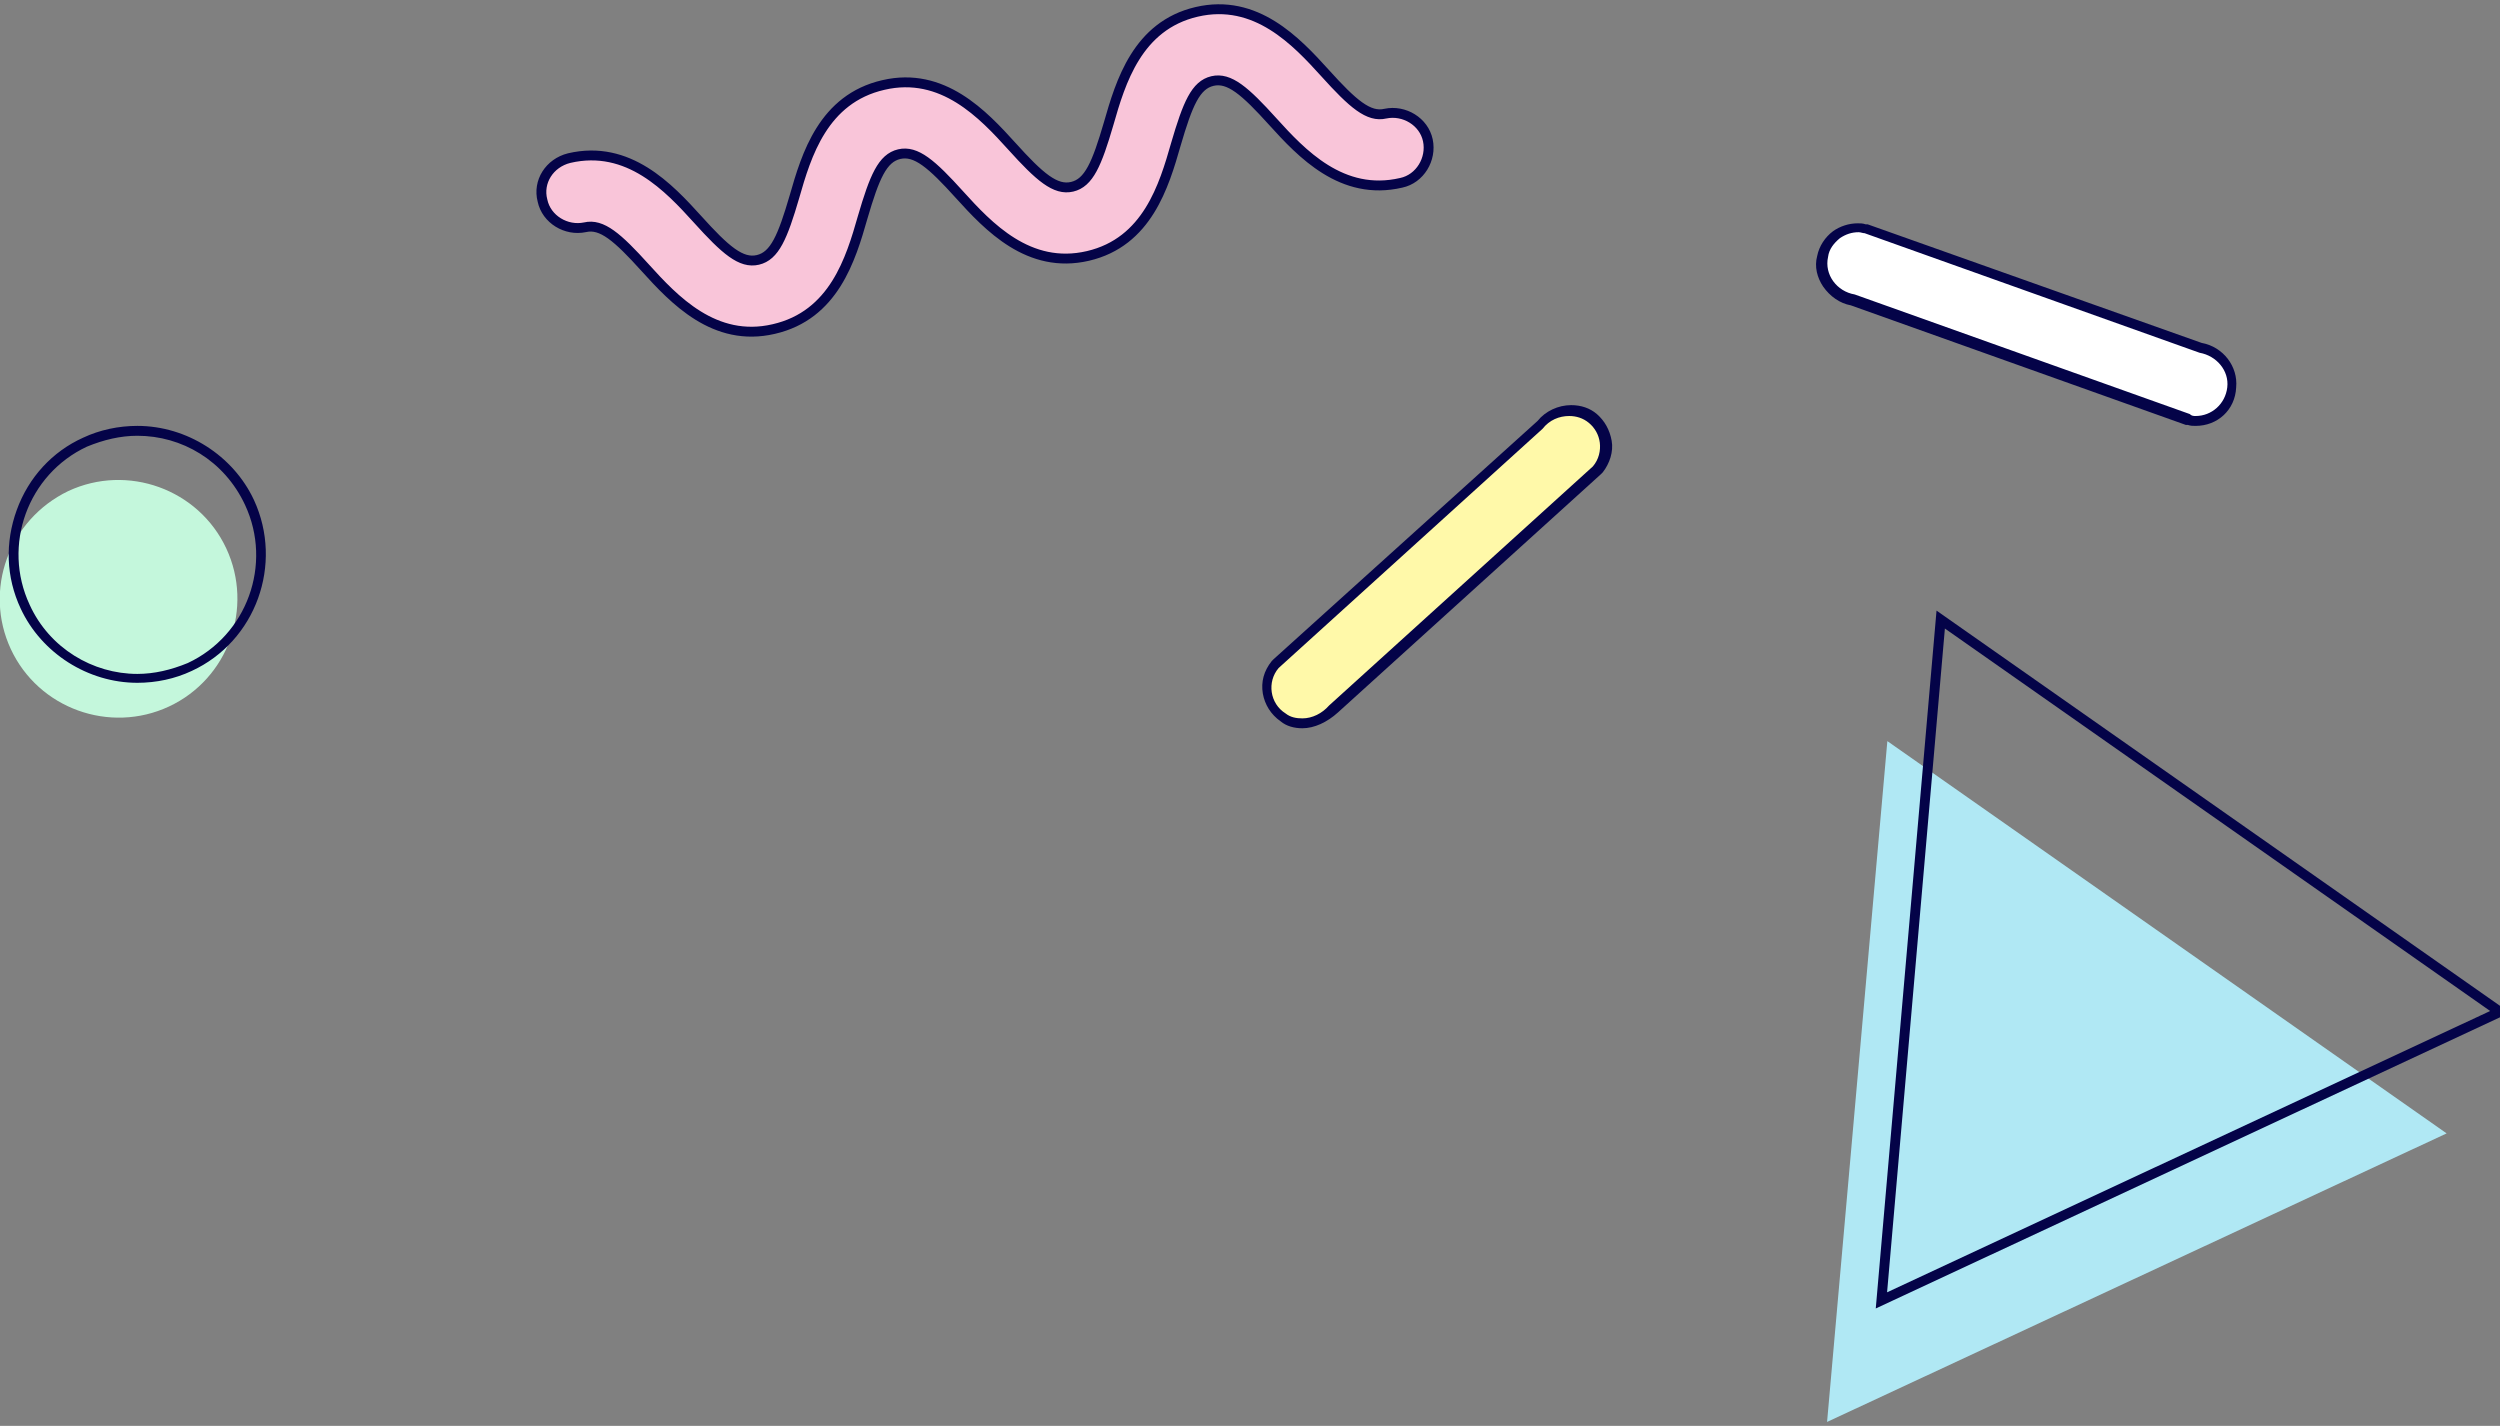 <?xml version="1.0" encoding="utf-8"?>
<!-- Generator: Adobe Illustrator 26.5.3, SVG Export Plug-In . SVG Version: 6.00 Build 0)  -->
<svg version="1.1" id="レイヤー_1" xmlns="http://www.w3.org/2000/svg" xmlns:xlink="http://www.w3.org/1999/xlink" x="0px"
	 y="0px" viewBox="0 0 253 144.3" style="enable-background:new 0 0 253 144.3;" xml:space="preserve">
<rect x="0" y="0" width="253" height="144.3" fill="#808080" stroke="none"/>
<style type="text/css">
	.st0{fill:#FFF9A9;}
	.st1{fill:#040348;}
	.st2{fill:#B0E8F4;}
	.st3{fill:none;stroke:#040348;stroke-miterlimit:10;}
	.st4{fill:#C4F7DC;}
	.st5{fill:#F9C5D9;stroke:#040348;stroke-miterlimit:10;}
	.st6{fill:#FFFFFF;}
</style>
<g>
	<path class="st0" d="M161,42.4c0.7,0.6,1.2,1.4,1.3,2.3c0.2,1.1-0.1,2-0.8,2.9l-26.6,24.1c-0.8,0.9-1.9,1.5-3.1,1.5
		c-0.7,0-1.4-0.2-2-0.6c-0.9-0.6-1.4-1.5-1.6-2.5s0.1-2,0.8-2.9l26.7-24.1c0.7-1,1.8-1.5,3-1.5C159.6,41.6,160.4,41.9,161,42.4z"/>
	<path class="st1" d="M131.8,72.7c-0.6,0-1.2-0.1-1.7-0.5c-1.6-1-1.9-3.2-0.7-4.6l26.7-24.2c0.7-0.9,1.7-1.3,2.7-1.3
		c0.7,0,1.4,0.2,2,0.7c0.6,0.5,1,1.2,1.1,2s-0.1,1.7-0.7,2.4l-26.7,24.2C133.8,72.2,132.8,72.7,131.8,72.7 M131.8,73.7
		c1.2,0,2.5-0.6,3.6-1.6L162,48l0.1-0.1l0.1-0.1c0.7-0.9,1.1-2.1,0.9-3.2s-0.7-2-1.5-2.7c-0.7-0.6-1.6-0.9-2.6-0.9
		c-1.3,0-2.6,0.6-3.4,1.6l-26.7,24.1l-0.1,0.1l-0.1,0.1c-0.8,1-1.1,2.1-0.9,3.3c0.2,1.1,0.8,2.1,1.8,2.8
		C130.2,73.5,131,73.7,131.8,73.7L131.8,73.7L131.8,73.7z"/>
</g>
<g>
	<polygon class="st2" points="184.9,143.9 247.6,114.7 191,75 	"/>
	<polygon class="st3" points="190.4,131.6 253,102.4 196.4,62.7 	"/>
</g>
<g>
	<g>
		<path class="st4" d="M6.9,49.7c6-2.8,13.2-0.2,16,5.8s0.2,13.2-5.8,16c-6,2.8-13.2,0.2-16-5.8S0.9,52.6,6.9,49.7z"/>
	</g>
	<g>
		<path class="st1" d="M13.9,44.1c4.5,0,8.8,2.5,10.9,7c2.8,6,0.2,13.2-5.8,16c-1.7,0.7-3.4,1.1-5.1,1.1c-4.5,0-8.9-2.6-10.9-7
			c-2.8-6-0.2-13.2,5.8-16C10.5,44.5,12.2,44.1,13.9,44.1 M13.9,43.1c-1.9,0-3.8,0.4-5.5,1.2c-3.1,1.4-5.5,4-6.7,7.3
			c-1.2,3.3-1.1,6.8,0.4,10c2.1,4.5,6.8,7.5,11.8,7.5c1.9,0,3.8-0.4,5.5-1.2c6.5-3,9.3-10.8,6.3-17.3C23.6,46.1,18.9,43.1,13.9,43.1
			L13.9,43.1L13.9,43.1z"/>
	</g>
</g>
<path class="st5" d="M54.9,20.3c0.4,1.9,2.4,3.1,4.3,2.7c1.7-0.4,3.3,1,6.1,4.1c2.9,3.2,7,7.6,13,6.2c6.1-1.4,7.8-7.1,9-11.3
	c1.2-4.1,2-6,3.7-6.4s3.3,1,6.1,4.1c2.9,3.2,7,7.6,13,6.2s7.7-7.1,8.9-11.3c1.2-4.1,2-6,3.7-6.4s3.3,1,6.1,4.1c2.9,3.2,7,7.6,13,6.2
	c1.9-0.4,3.1-2.4,2.7-4.3c-0.4-1.9-2.4-3.1-4.3-2.7c-1.7,0.4-3.3-1-6.1-4.1c-2.9-3.2-7-7.6-13-6.2s-7.7,7.1-8.9,11.3
	c-1.2,4.1-2,6-3.7,6.4s-3.3-1-6.1-4.1c-2.9-3.2-7-7.6-13-6.2c-6.1,1.4-7.8,7.1-9,11.3c-1.2,4.1-2,6-3.7,6.4s-3.3-1-6.1-4.1
	c-2.9-3.2-7-7.6-13-6.2C55.6,16.5,54.4,18.4,54.9,20.3z"/>
<g>
	<path class="st6" d="M188.9,23.3l33.8,12.1c2,0.4,3.4,2.1,3.2,4c-0.2,1.9-1.8,3.3-3.7,3.3c-0.2,0-0.4,0-0.7-0.1l-33.9-12.1
		c-1-0.2-1.9-0.8-2.5-1.7c-0.6-0.8-0.8-1.8-0.6-2.7c0.1-0.9,0.7-1.7,1.4-2.2s1.4-0.7,2.2-0.7C188.4,23.2,188.6,23.2,188.9,23.3z"/>
	<path class="st1" d="M222.2,42.1c-0.2,0-0.4,0-0.6-0.2l-33.9-12.1c-1.8-0.3-3.1-2-2.7-3.8c0.1-0.8,0.6-1.4,1.2-1.9
		c0.6-0.4,1.2-0.6,1.9-0.6c0.2,0,0.4,0.1,0.6,0.1l33.9,12.1c1.7,0.3,3,1.8,2.8,3.5C225.2,40.9,223.8,42.1,222.2,42.1 M222.2,43.1
		c2.2,0,4-1.6,4.1-3.9c0.2-2.1-1.3-4.1-3.5-4.5l-33.8-12h-0.1h-0.1c-0.3-0.1-0.5-0.1-0.8-0.1c-0.9,0-1.8,0.3-2.5,0.8
		c-0.8,0.6-1.4,1.5-1.6,2.5c-0.3,1.1,0,2.2,0.6,3.1c0.7,1,1.7,1.7,2.8,1.9L221.2,43h0.1h0.1C221.7,43.1,221.9,43.1,222.2,43.1
		L222.2,43.1L222.2,43.1z"/>
</g>
</svg>
